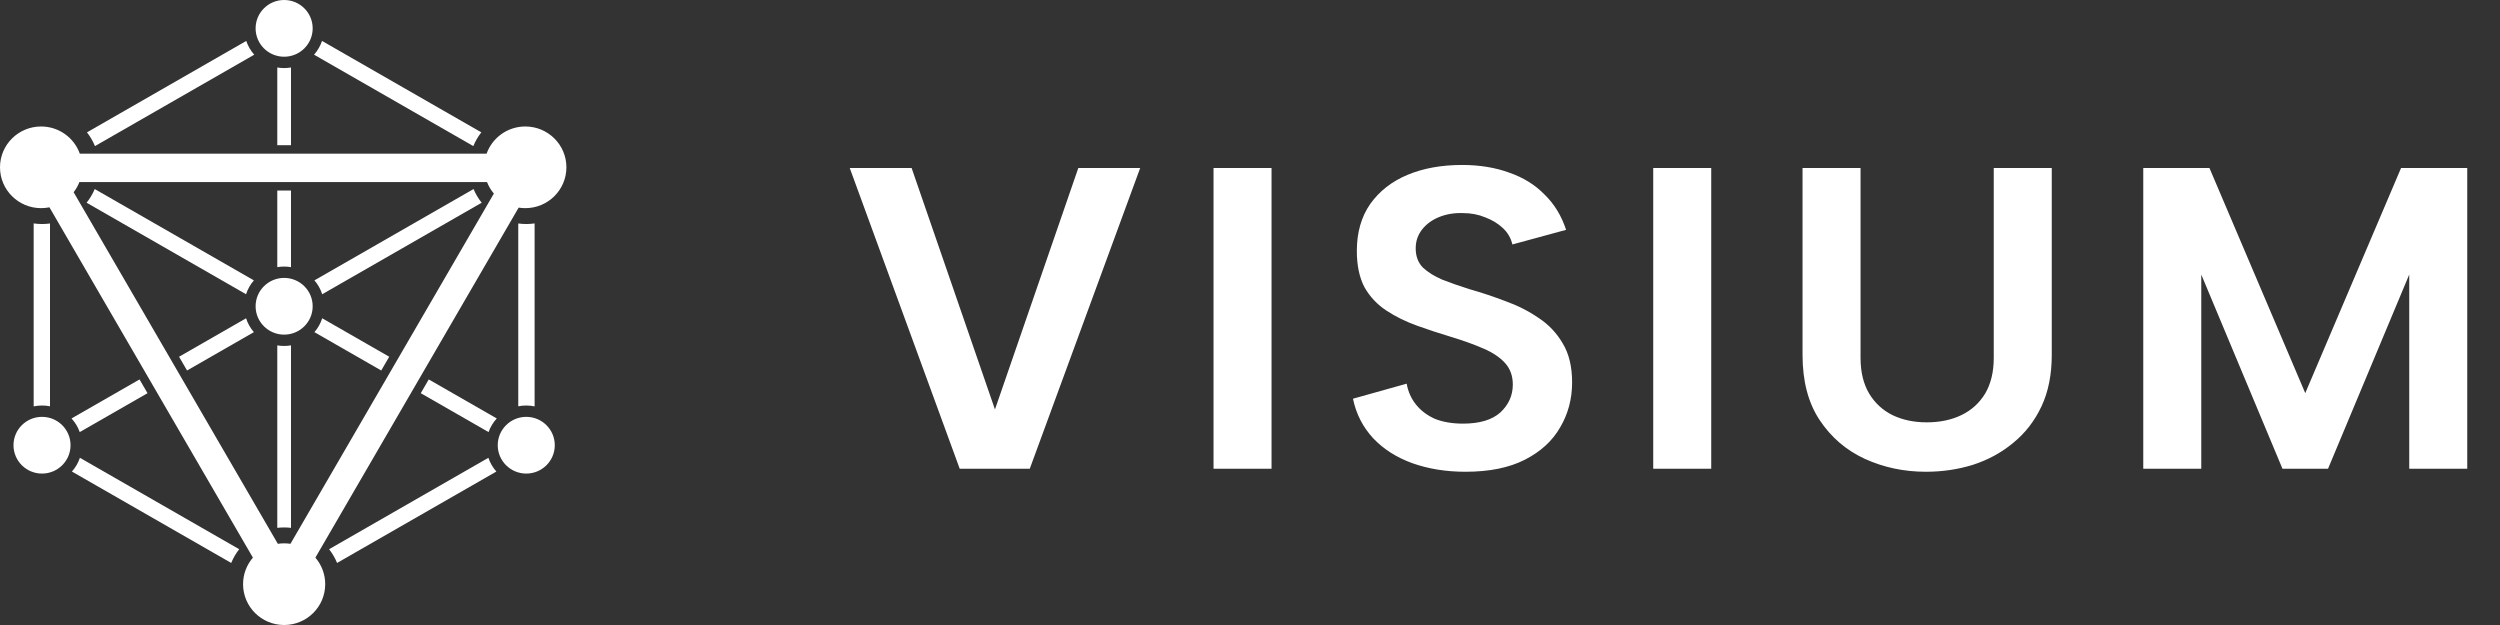 <svg width="128" height="32" viewBox="0 0 128 32" fill="none" xmlns="http://www.w3.org/2000/svg">
<rect x="0" y="0" width="128" height="32" fill="#333333" stroke="none"/>
<path d="M55.21 8.6H58.378L52.724 24H49.138L43.506 8.6H46.674L50.942 20.964L55.21 8.6ZM62.133 8.6H65.103V24H62.133V8.6ZM72.022 19.644C72.095 20.055 72.256 20.414 72.506 20.722C72.755 21.03 73.078 21.272 73.474 21.448C73.884 21.609 74.361 21.69 74.904 21.69C75.754 21.69 76.392 21.499 76.818 21.118C77.243 20.722 77.456 20.245 77.456 19.688C77.456 19.248 77.324 18.881 77.06 18.588C76.796 18.295 76.422 18.045 75.938 17.84C75.468 17.635 74.918 17.437 74.288 17.246C73.701 17.07 73.122 16.879 72.55 16.674C71.978 16.469 71.457 16.212 70.988 15.904C70.518 15.596 70.144 15.2 69.866 14.716C69.602 14.217 69.47 13.594 69.47 12.846C69.47 11.907 69.697 11.108 70.152 10.448C70.621 9.788 71.259 9.289 72.066 8.952C72.872 8.615 73.804 8.446 74.86 8.446C75.754 8.446 76.561 8.578 77.28 8.842C77.998 9.091 78.6 9.465 79.084 9.964C79.582 10.448 79.949 11.049 80.184 11.768L77.434 12.516C77.36 12.193 77.199 11.915 76.95 11.68C76.7 11.445 76.4 11.262 76.048 11.13C75.696 10.983 75.314 10.91 74.904 10.91C74.464 10.895 74.06 10.961 73.694 11.108C73.327 11.255 73.034 11.467 72.814 11.746C72.594 12.025 72.484 12.347 72.484 12.714C72.484 13.125 72.608 13.455 72.858 13.704C73.107 13.939 73.437 14.144 73.848 14.32C74.258 14.481 74.72 14.643 75.234 14.804C75.85 14.98 76.466 15.185 77.082 15.42C77.698 15.64 78.262 15.926 78.776 16.278C79.289 16.615 79.7 17.048 80.008 17.576C80.33 18.104 80.492 18.771 80.492 19.578C80.492 20.429 80.286 21.199 79.876 21.888C79.48 22.577 78.878 23.127 78.072 23.538C77.265 23.949 76.253 24.154 75.036 24.154C74.038 24.154 73.129 24.007 72.308 23.714C71.501 23.421 70.834 22.995 70.306 22.438C69.778 21.866 69.433 21.191 69.272 20.414L72.022 19.644ZM84.645 8.6H87.615V24H84.645V8.6ZM92.29 8.6H95.26V18.324C95.26 19.043 95.406 19.651 95.7 20.15C95.993 20.634 96.389 21.001 96.888 21.25C97.401 21.499 97.988 21.624 98.648 21.624C99.323 21.624 99.916 21.499 100.43 21.25C100.943 21.001 101.346 20.634 101.64 20.15C101.933 19.651 102.08 19.043 102.08 18.324V8.6H105.05V18.17C105.05 19.182 104.874 20.062 104.522 20.81C104.17 21.558 103.686 22.181 103.07 22.68C102.468 23.179 101.779 23.553 101.002 23.802C100.239 24.037 99.44 24.154 98.604 24.154C97.489 24.154 96.448 23.934 95.48 23.494C94.526 23.054 93.757 22.394 93.17 21.514C92.583 20.634 92.29 19.519 92.29 18.17V8.6ZM112.705 24H109.735V8.6H113.123L118.029 20.128L122.935 8.6H126.323V24H123.353V14.056L119.195 24H116.863L112.705 14.056V24Z" fill="white"/>
<path fill-rule="evenodd" clip-rule="evenodd" d="M29 8.566C29 9.721 28.058 10.657 26.897 10.657C26.78 10.657 26.667 10.648 26.555 10.63L16.147 28.551C16.461 28.916 16.651 29.391 16.651 29.909C16.651 31.064 15.71 32 14.548 32C13.386 32 12.445 31.064 12.445 29.909C12.445 29.391 12.635 28.916 12.949 28.551L2.531 10.614C2.393 10.642 2.25 10.657 2.103 10.657C0.942 10.657 0 9.721 0 8.566C0 7.412 0.942 6.476 2.103 6.476C3.019 6.476 3.798 7.057 4.087 7.869H24.913C25.202 7.057 25.981 6.476 26.897 6.476C28.058 6.476 29 7.412 29 8.566ZM24.935 9.321C25.019 9.538 25.139 9.737 25.286 9.911L14.871 27.843C14.766 27.827 14.658 27.819 14.548 27.819C14.438 27.819 14.33 27.827 14.225 27.843L3.77 9.842C3.892 9.685 3.992 9.51 4.065 9.321H24.935Z" fill="white"/>
<path d="M16.009 1.452C16.009 2.254 15.355 2.904 14.548 2.904C13.741 2.904 13.087 2.254 13.087 1.452C13.087 0.65 13.741 0 14.548 0C15.355 0 16.009 0.65 16.009 1.452Z" fill="white"/>
<path d="M16.009 15.681C16.009 16.482 15.355 17.133 14.548 17.133C13.741 17.133 13.087 16.482 13.087 15.681C13.087 14.879 13.741 14.229 14.548 14.229C15.355 14.229 16.009 14.879 16.009 15.681Z" fill="white"/>
<path d="M28.405 22.795C28.405 23.597 27.751 24.247 26.945 24.247C26.138 24.247 25.484 23.597 25.484 22.795C25.484 21.993 26.138 21.343 26.945 21.343C27.751 21.343 28.405 21.993 28.405 22.795Z" fill="white"/>
<path d="M3.612 22.795C3.612 23.597 2.958 24.247 2.151 24.247C1.345 24.247 0.691 23.597 0.691 22.795C0.691 21.993 1.345 21.343 2.151 21.343C2.958 21.343 3.612 21.993 3.612 22.795Z" fill="white"/>
<path fill-rule="evenodd" clip-rule="evenodd" d="M24.644 6.777L16.488 2.096C16.4 2.359 16.259 2.597 16.079 2.8L24.234 7.48C24.338 7.226 24.476 6.989 24.644 6.777ZM16.098 14.355L24.246 9.679C24.352 9.933 24.492 10.168 24.662 10.379L16.497 15.065C16.413 14.801 16.276 14.56 16.098 14.355ZM14.197 17.683V27.026C14.312 27.012 14.429 27.005 14.548 27.005C14.667 27.005 14.784 27.012 14.899 27.026V17.683C14.785 17.703 14.668 17.713 14.548 17.713C14.428 17.713 14.311 17.703 14.197 17.683ZM4.85 9.679L12.998 14.355C12.82 14.56 12.683 14.801 12.598 15.065L4.434 10.379C4.603 10.168 4.744 9.933 4.85 9.679ZM4.091 23.439C4.003 23.701 3.863 23.94 3.682 24.143L11.838 28.823C11.941 28.569 12.08 28.332 12.247 28.12L4.091 23.439ZM2.56 11.442V20.803C2.428 20.776 2.291 20.762 2.151 20.762C2.005 20.762 1.861 20.778 1.724 20.807V11.439C1.863 11.46 2.006 11.47 2.151 11.47C2.29 11.47 2.427 11.46 2.56 11.442ZM17.258 28.823C17.155 28.569 17.016 28.332 16.849 28.12L25.005 23.439C25.093 23.701 25.233 23.94 25.414 24.143L17.258 28.823ZM26.945 20.762C26.805 20.762 26.668 20.776 26.535 20.803V11.442C26.669 11.46 26.806 11.47 26.945 11.47C27.09 11.47 27.233 11.46 27.372 11.439V20.807C27.234 20.778 27.091 20.762 26.945 20.762ZM13.017 2.8C12.837 2.597 12.696 2.359 12.608 2.096L4.452 6.777C4.62 6.989 4.758 7.226 4.861 7.48L13.017 2.8Z" fill="white"/>
<path d="M14.548 3.485C14.428 3.485 14.311 3.474 14.197 3.455V7.434H14.899V3.455C14.785 3.474 14.668 3.485 14.548 3.485Z" fill="white"/>
<path d="M14.197 13.678C14.311 13.658 14.428 13.648 14.548 13.648C14.668 13.648 14.785 13.658 14.899 13.678V9.757H14.197V13.678Z" fill="white"/>
<path d="M16.497 16.296C16.413 16.561 16.276 16.801 16.098 17.006L19.519 18.969L19.928 18.265L16.497 16.296Z" fill="white"/>
<path d="M25.014 22.123C25.106 21.862 25.25 21.625 25.434 21.425L21.952 19.427L21.543 20.131L25.014 22.123Z" fill="white"/>
<path d="M3.662 21.425C3.846 21.625 3.99 21.862 4.082 22.123L7.553 20.131L7.144 19.427L3.662 21.425Z" fill="white"/>
<path d="M12.998 17.006C12.82 16.801 12.683 16.561 12.599 16.296L9.168 18.265L9.577 18.969L12.998 17.006Z" fill="white"/>
</svg>
